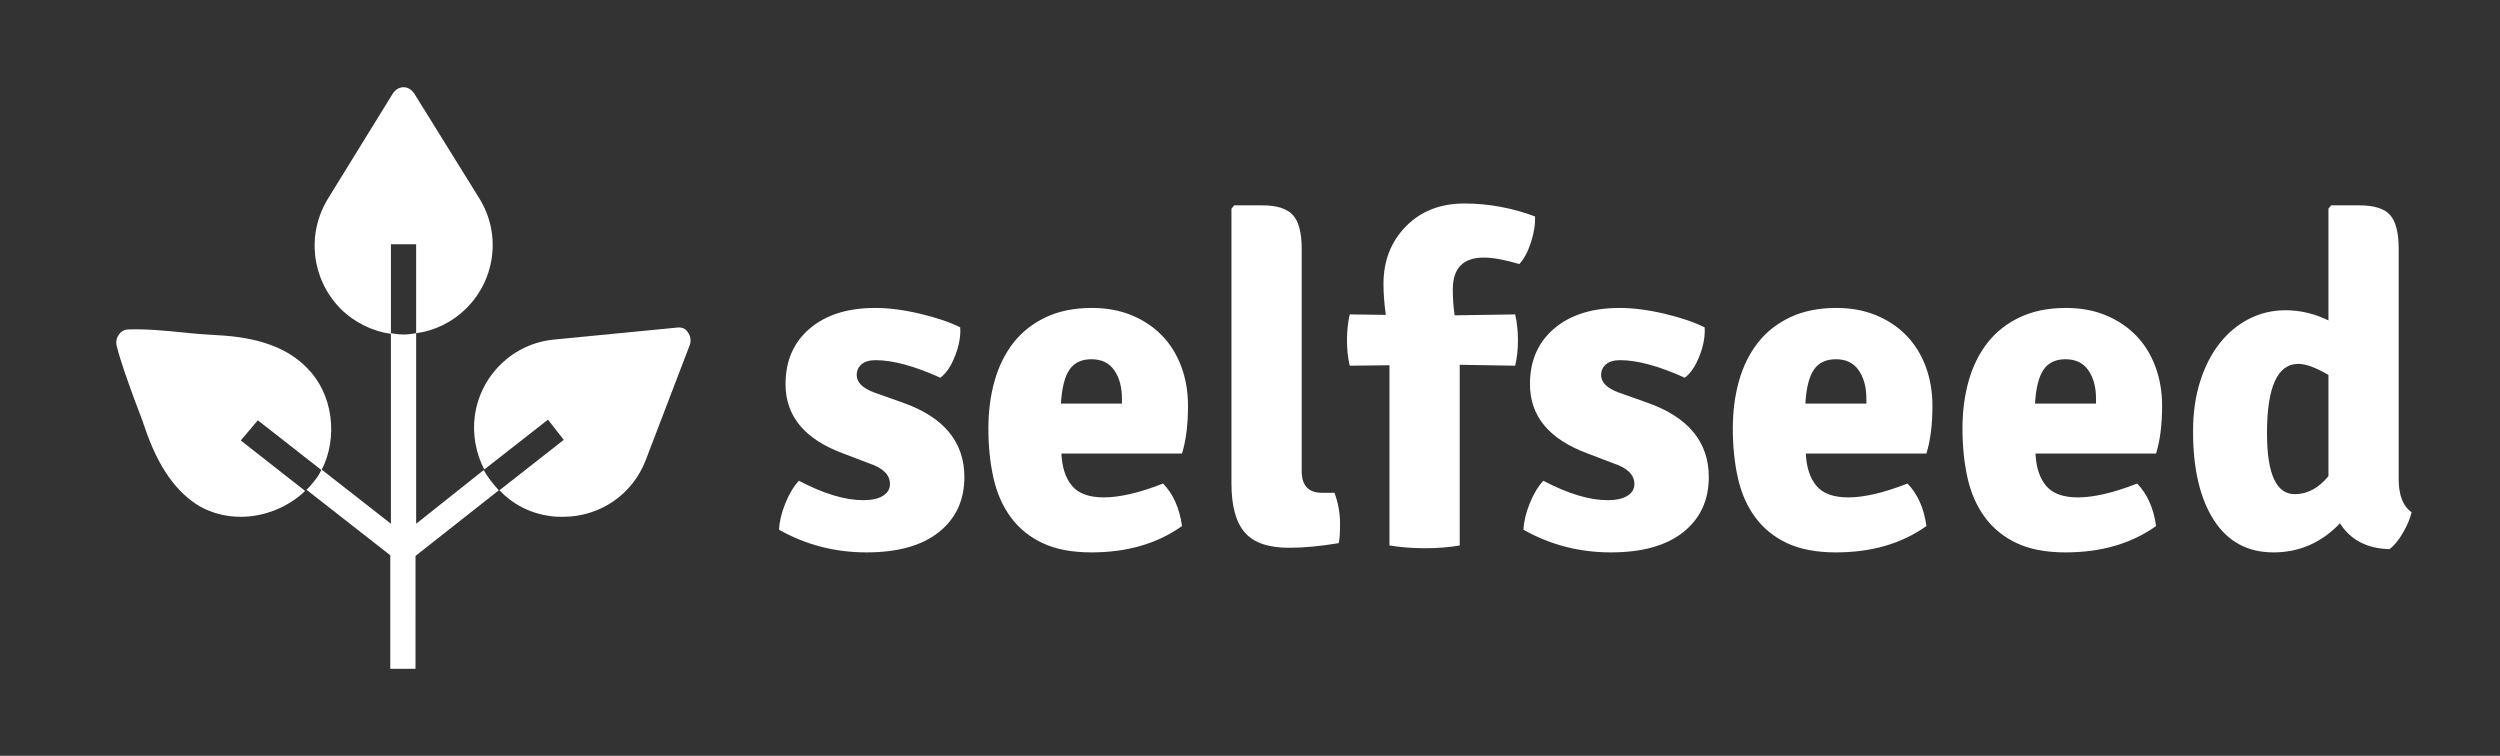 
		<svg xmlns="http://www.w3.org/2000/svg" xmlns:xlink="http://www.w3.org/1999/xlink" version="1.1" width="3146.341" height="951.22">
			
			<rect width="100%" height="100%" fill="#333333" stroke="none"/>
			
			<g transform="scale(7.317) translate(10, 10)">
				<defs id="SvgjsDefs1726"/><g id="SvgjsG1727" featureKey="root" fill="#fff" transform="matrix(1,0,0,1,0,0)"/><g id="SvgjsG1728" featureKey="symbol1" fill="#fff" transform="matrix(1.085,0,0,1.085,5.267,0.879)"><g><path d="M93.3,41.9l-19.5,1.9c-6.5,0.6-11.7,5.6-12.6,12.1h0c-0.4,3,0.2,6,1.5,8.5l10.1-7.9l2.5,3.2l-10.2,8   c2.1,2.2,4.9,3.7,8.2,4.1c0.6,0.1,1.3,0.1,1.9,0.1c5.8,0,11-3.5,13.1-9l7-18.3c0.2-0.6,0.1-1.4-0.3-1.9   C94.7,42.1,94,41.8,93.3,41.9z"/><path d="M26.8,56.6l10.1,7.9c1.3-2.5,1.8-5.5,1.4-8.5v0c-0.4-3-1.7-5.7-3.7-7.7c-3.1-3.2-7.8-4.9-14.4-5.2c-1.6-0.1-3.2-0.2-5-0.4   c-3-0.3-6-0.6-8.9-0.5c-0.6,0-1.2,0.3-1.5,0.8c-0.4,0.5-0.5,1.1-0.4,1.7c0.7,2.8,1.8,5.7,2.8,8.5c0.6,1.6,1.2,3.1,1.7,4.6   c2.1,6.2,5,10.3,8.8,12.5c2,1.1,4.2,1.6,6.4,1.6c3.7,0,7.5-1.5,10.2-4.1l-10.2-8L26.8,56.6z"/><path d="M51.9,28.7v14.1c2.9-0.4,5.7-1.7,8-4c4.6-4.6,5.5-11.8,2-17.4L51.6,4.8c-0.4-0.6-1-1-1.7-1c-0.7,0-1.3,0.4-1.7,1L37.9,21.5   c-3.4,5.6-2.6,12.7,2,17.4c2.2,2.2,5.1,3.6,8,4V28.7H51.9z"/><path d="M51.9,73V42.8c-0.7,0.1-1.3,0.2-2,0.2s-1.3-0.1-2-0.2v30.2l-11-8.6c-0.3,0.7-0.7,1.3-1.2,1.9c-0.4,0.5-0.7,0.9-1.2,1.3   l13.3,10.4v18h4V78.1l13.2-10.4c-0.9-1-1.7-2-2.4-3.2L51.9,73z"/></g></g><g id="SvgjsG1729" featureKey="text1" fill="#fff" transform="matrix(3.974,0,0,3.974,122.411,-11.556)"><path d="M0.4 23.32 q0.02 -0.52 0.27 -1.14 t0.59 -0.98 q1.6 0.84 2.78 0.84 q0.56 0 0.86 -0.19 t0.3 -0.51 q0 -0.6 -0.92 -0.9 l-1.1 -0.42 q-2.5 -0.92 -2.5 -3 q0 -1.52 1.05 -2.41 t2.83 -0.89 q0.88 0 1.94 0.25 t1.74 0.59 q0.04 0.56 -0.22 1.23 t-0.64 0.95 q-1.68 -0.76 -2.8 -0.76 q-0.4 0 -0.61 0.18 t-0.21 0.46 q0 0.48 0.76 0.76 l1.24 0.44 q2.66 0.94 2.66 3.22 q0 1.5 -1.1 2.38 t-3.14 0.88 t-3.78 -0.98 z M17.84 20.02 l-5.22 0 q0.04 0.9 0.46 1.4 t1.38 0.5 q0.48 0 1.11 -0.14 t1.45 -0.46 q0.66 0.68 0.82 1.84 q-1.6 1.14 -3.92 1.14 q-1.26 0 -2.11 -0.4 t-1.38 -1.12 t-0.75 -1.7 t-0.22 -2.14 q0 -1.12 0.27 -2.07 t0.82 -1.65 t1.4 -1.1 t1.99 -0.4 q0.96 0 1.73 0.32 t1.31 0.88 t0.83 1.34 t0.29 1.7 q0 1.22 -0.26 2.06 z M12.6 17.86 l2.64 0 l0 -0.22 q0 -0.74 -0.33 -1.22 t-0.99 -0.48 q-0.64 0 -0.95 0.45 t-0.37 1.47 z M23.9 21.72 l0.54 0 q0.24 0.66 0.24 1.32 t-0.06 0.86 q-1.2 0.2 -2.14 0.2 q-1.36 0 -1.93 -0.67 t-0.57 -2.11 l0 -11.9 l0.12 -0.14 l1.22 0 q0.94 0 1.32 0.42 t0.38 1.46 l0 9.62 q0 0.94 0.88 0.94 z M26.82 24 l0 -7.8 l-1.72 0.02 q-0.12 -0.5 -0.12 -1.1 t0.12 -1.12 l1.56 0.02 q-0.1 -0.74 -0.1 -1.34 q0 -1.5 0.97 -2.49 t2.53 -0.99 t3.06 0.56 q0.02 0.52 -0.18 1.13 t-0.5 0.93 q-0.94 -0.28 -1.54 -0.28 q-1.34 0 -1.34 1.38 q0 0.58 0.08 1.12 l2.62 -0.04 q0.12 0.52 0.12 1.12 t-0.12 1.1 l-2.4 -0.04 l0 7.82 q-0.68 0.12 -1.5 0.12 t-1.54 -0.12 z M32.62 23.32 q0.02 -0.52 0.27 -1.14 t0.59 -0.98 q1.6 0.84 2.78 0.84 q0.56 0 0.86 -0.19 t0.3 -0.51 q0 -0.6 -0.92 -0.9 l-1.1 -0.42 q-2.5 -0.92 -2.5 -3 q0 -1.52 1.05 -2.41 t2.83 -0.89 q0.88 0 1.94 0.25 t1.74 0.59 q0.04 0.56 -0.22 1.23 t-0.64 0.95 q-1.68 -0.76 -2.8 -0.76 q-0.4 0 -0.61 0.18 t-0.21 0.46 q0 0.48 0.76 0.76 l1.24 0.44 q2.66 0.94 2.66 3.22 q0 1.5 -1.1 2.38 t-3.14 0.88 t-3.78 -0.98 z M50.06 20.02 l-5.22 0 q0.04 0.9 0.46 1.4 t1.38 0.5 q0.48 0 1.11 -0.14 t1.45 -0.46 q0.66 0.68 0.82 1.84 q-1.6 1.14 -3.92 1.14 q-1.26 0 -2.11 -0.4 t-1.38 -1.12 t-0.75 -1.7 t-0.22 -2.14 q0 -1.12 0.27 -2.07 t0.82 -1.65 t1.4 -1.1 t1.99 -0.4 q0.96 0 1.73 0.32 t1.31 0.88 t0.83 1.34 t0.29 1.7 q0 1.22 -0.26 2.06 z M44.82 17.86 l2.64 0 l0 -0.22 q0 -0.74 -0.33 -1.22 t-0.99 -0.48 q-0.64 0 -0.95 0.45 t-0.37 1.47 z M60 20.02 l-5.22 0 q0.04 0.9 0.46 1.4 t1.38 0.5 q0.48 0 1.11 -0.14 t1.45 -0.46 q0.66 0.68 0.82 1.84 q-1.6 1.14 -3.92 1.14 q-1.26 0 -2.11 -0.4 t-1.38 -1.12 t-0.75 -1.7 t-0.22 -2.14 q0 -1.12 0.27 -2.07 t0.82 -1.65 t1.4 -1.1 t1.99 -0.4 q0.96 0 1.73 0.32 t1.31 0.88 t0.83 1.34 t0.29 1.7 q0 1.22 -0.26 2.06 z M54.76 17.86 l2.64 0 l0 -0.22 q0 -0.74 -0.33 -1.22 t-0.99 -0.48 q-0.64 0 -0.95 0.45 t-0.37 1.47 z M65.6 13.82 q0.96 0 1.86 0.44 l0 -4.84 l0.12 -0.14 l1.22 0 q0.96 0 1.33 0.42 t0.37 1.46 l0 9.96 q0 1.06 0.56 1.44 q-0.1 0.42 -0.38 0.9 t-0.58 0.7 q-1.46 -0.04 -2.14 -1.12 q-1.2 1.26 -2.88 1.26 t-2.58 -1.4 t-0.9 -3.84 q0 -1.2 0.31 -2.17 t0.85 -1.65 t1.27 -1.05 t1.57 -0.37 z M66 21.78 q0.82 0 1.46 -0.78 l0 -4.38 q-0.82 -0.48 -1.3 -0.48 q-1.36 0 -1.36 3 q0 2.64 1.2 2.64 z"/></g>
			</g>
		</svg>
	